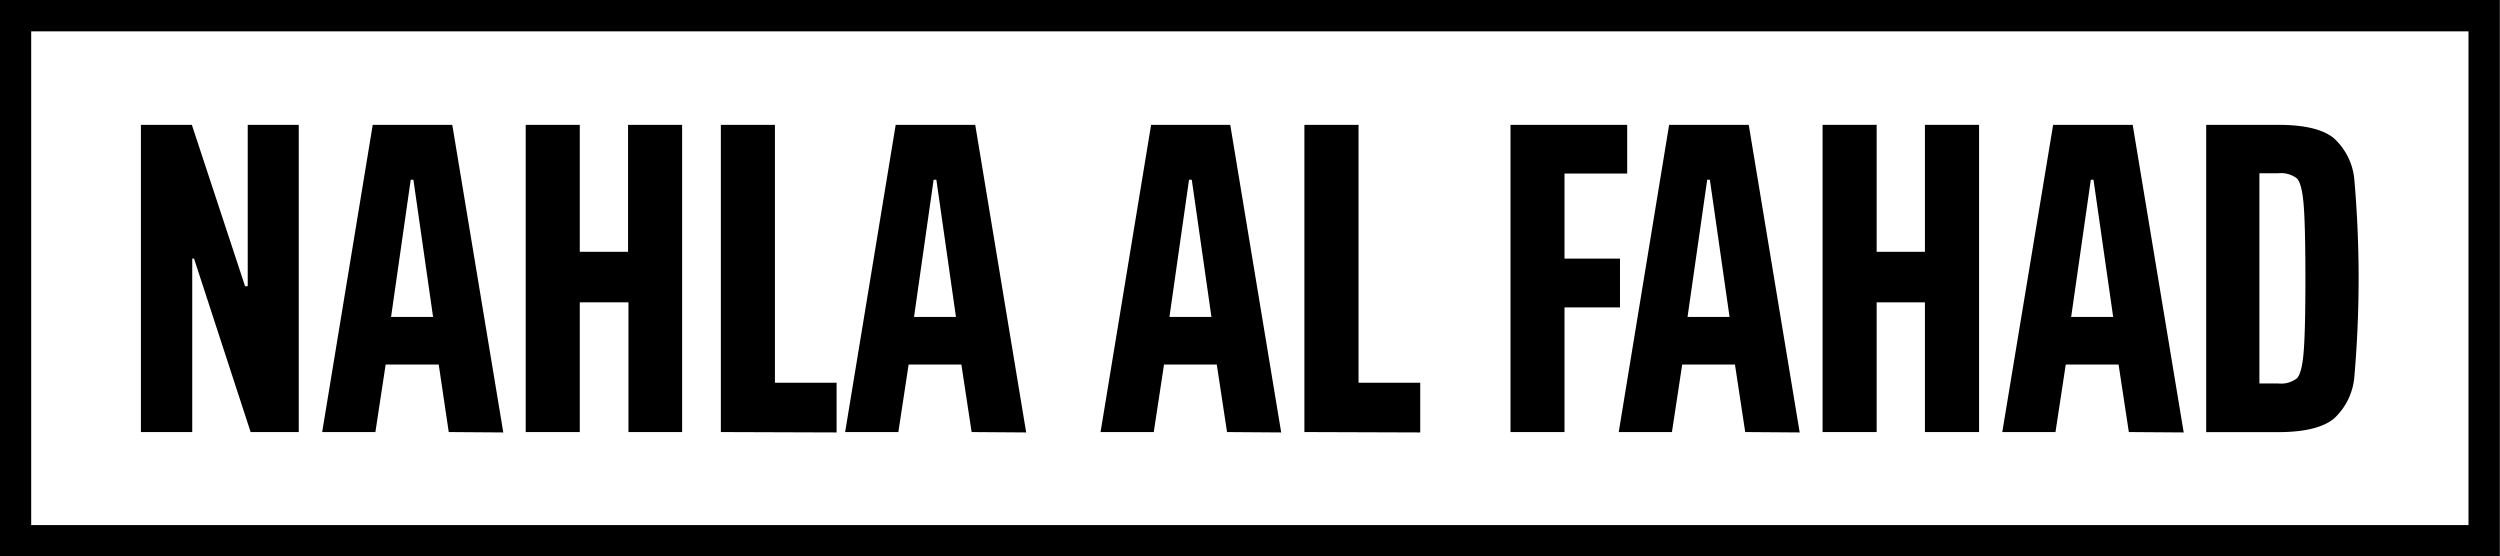 <?xml version="1.0" encoding="UTF-8"?> <svg xmlns="http://www.w3.org/2000/svg" id="Layer_1" data-name="Layer 1" viewBox="0 0 319 71"><title>nahla-logo-black</title><path d="M319,71H0V0H319ZM4,67H315V4H4Z" transform="translate(-0.02 0)"></path><path d="M32,55.13,24.78,33h-.23V55.13H18V15.93h6.5l6.79,20.59h.34V15.93h6.51v39.2Z" transform="translate(-0.02 0)"></path><path d="M57.28,55.13,56,46.51H49.23l-1.31,8.62H41.13l6.45-39.2H57.73l6.51,39.25Zm-4.51-32.2h-.34L49.92,40.44h5.36Z" transform="translate(-0.02 0)"></path><path d="M80.21,55.13V38.58H74V55.13h-6.9V15.93H74v16.2h6.16V15.93h6.9v39.2Z" transform="translate(-0.02 0)"></path><path d="M92,55.13V15.93h6.9V48.84h7.87v6.34Z" transform="translate(-0.02 0)"></path><path d="M124,55.13l-1.31-8.62h-6.73l-1.31,8.62h-6.79l6.45-39.2h10.15l6.5,39.25Zm-4.5-32.2h-.35l-2.5,17.51H122Z" transform="translate(-0.02 0)"></path><path d="M156.59,55.13l-1.31-8.62h-6.73l-1.31,8.62h-6.79l6.45-39.2H157l6.5,39.25Zm-4.5-32.2h-.35l-2.5,17.51h5.36Z" transform="translate(-0.02 0)"></path><path d="M166.46,55.13V15.93h6.91V48.84h7.87v6.34Z" transform="translate(-0.02 0)"></path><path d="M192.76,55.13V15.93h14.89v6.21h-8V33h7.08v6.22h-7.08V55.13Z" transform="translate(-0.02 0)"></path><path d="M222.71,55.13l-1.31-8.62h-6.73l-1.31,8.62h-6.79L213,15.93h10.16l6.5,39.25Zm-4.51-32.2h-.34l-2.51,17.51h5.36Z" transform="translate(-0.02 0)"></path><path d="M245.64,55.13V38.58h-6.16V55.13h-6.9V15.93h6.9v16.2h6.16V15.93h6.91v39.2Z" transform="translate(-0.02 0)"></path><path d="M271.66,55.13l-1.31-8.62h-6.74l-1.31,8.62h-6.79L262,15.93h10.15l6.51,39.25Zm-4.51-32.2h-.34L264.3,40.44h5.36Z" transform="translate(-0.02 0)"></path><path d="M281.53,15.93h9.18q5,0,7.08,1.68A8.09,8.09,0,0,1,300.44,23a145,145,0,0,1,0,25,8.16,8.16,0,0,1-2.65,5.45c-1.41,1.12-3.77,1.69-7.08,1.69h-9.18Zm9.18,33a3.32,3.32,0,0,0,2.4-.66c.42-.44.7-1.53.85-3.28s.23-4.91.23-9.47-.08-7.72-.23-9.47-.43-2.84-.85-3.28a3.32,3.32,0,0,0-2.4-.66h-2.39V48.93Z" transform="translate(-0.02 0)"></path></svg> 